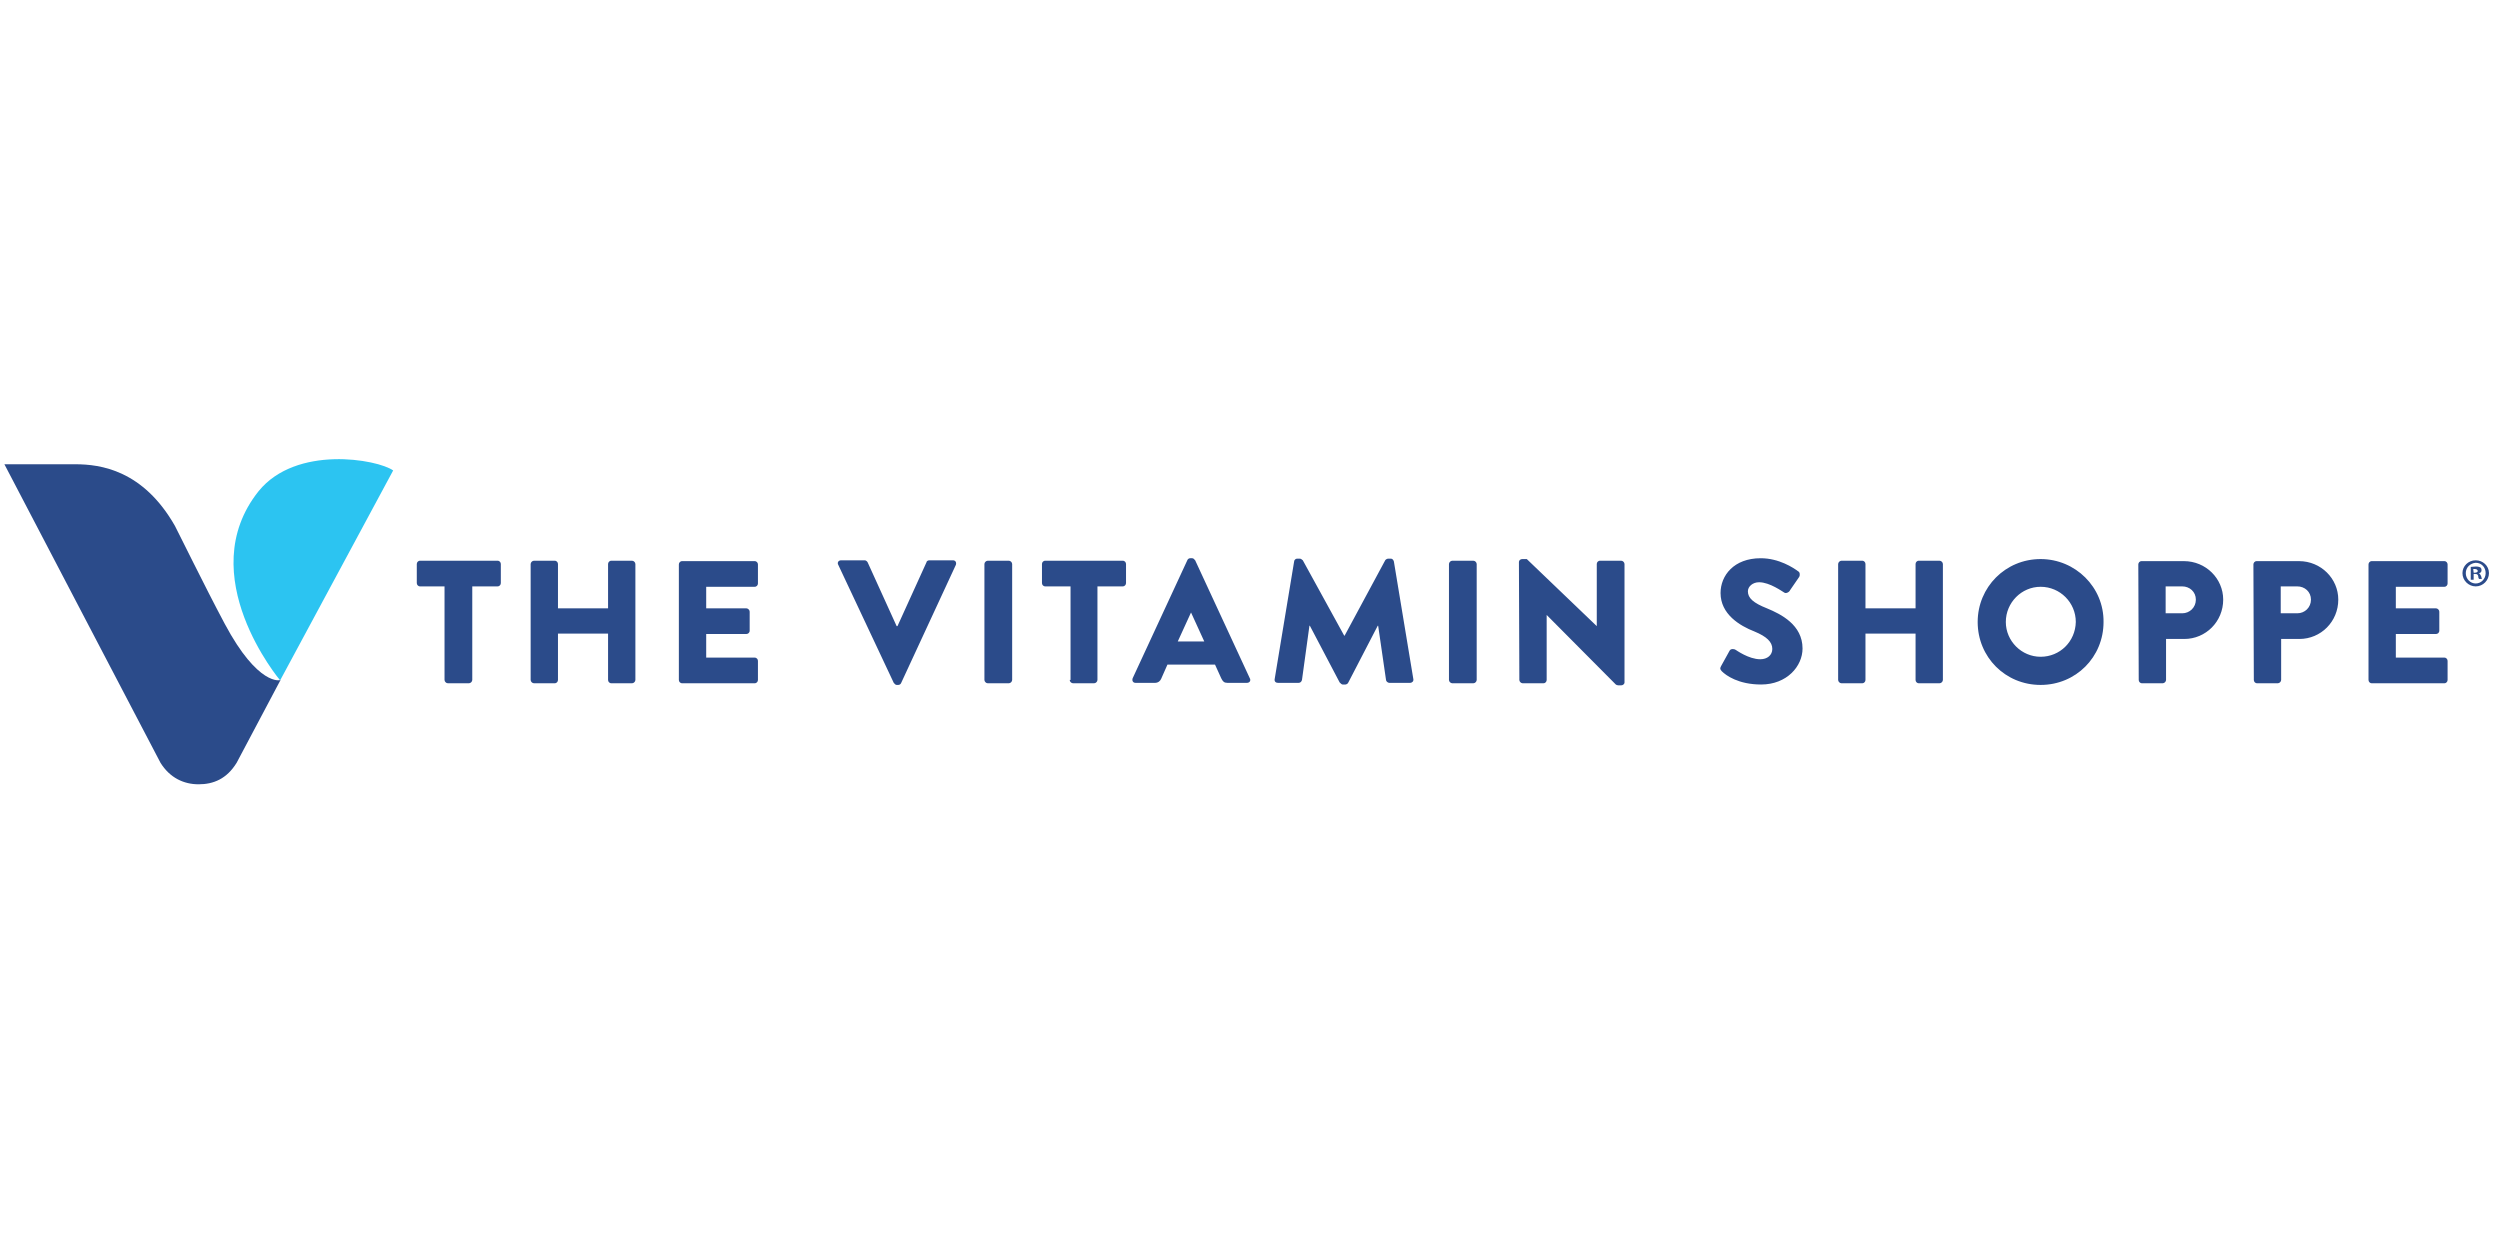 <svg xmlns="http://www.w3.org/2000/svg" width="198" height="99" viewBox="0 0 198 99" fill="none"><g opacity="0.9" clip-path="url(#clip0_20328_554)"><g clip-path="url(#clip1_20328_554)"><g clip-path="url(#clip2_20328_554)"><path d="M35.272 46.442H33.272C33.108 46.442 33.01 46.31 33.01 46.179V44.671C33.01 44.54 33.108 44.409 33.272 44.409H39.404C39.568 44.409 39.666 44.54 39.666 44.671V46.179C39.666 46.31 39.568 46.442 39.404 46.442H37.404V53.852C37.404 53.984 37.273 54.115 37.141 54.115H35.469C35.338 54.115 35.207 53.984 35.207 53.852V46.442H35.272ZM42.027 53.852C42.027 53.984 42.158 54.115 42.29 54.115H43.929C44.093 54.115 44.191 53.984 44.191 53.852V50.18H48.159V53.852C48.159 53.984 48.258 54.115 48.422 54.115H50.061C50.192 54.115 50.323 53.984 50.323 53.852V44.671C50.323 44.54 50.192 44.409 50.061 44.409H48.422C48.258 44.409 48.159 44.54 48.159 44.671V48.18H44.191V44.671C44.191 44.54 44.093 44.409 43.929 44.409H42.29C42.158 44.409 42.027 44.54 42.027 44.671V53.852ZM53.766 53.852C53.766 53.984 53.865 54.115 54.029 54.115H59.767C59.931 54.115 60.029 53.984 60.029 53.852V52.344C60.029 52.213 59.931 52.082 59.767 52.082H55.931V50.213H59.111C59.242 50.213 59.374 50.114 59.374 49.95V48.442C59.374 48.311 59.242 48.18 59.111 48.18H55.931V46.474H59.767C59.931 46.474 60.029 46.343 60.029 46.212V44.704C60.029 44.573 59.931 44.441 59.767 44.441H54.029C53.865 44.441 53.766 44.573 53.766 44.704V53.852ZM70.785 54.082C70.85 54.148 70.916 54.246 71.014 54.246H71.146C71.244 54.246 71.342 54.18 71.375 54.082L75.704 44.737C75.769 44.54 75.671 44.376 75.474 44.376H73.605C73.507 44.376 73.375 44.441 73.375 44.54L71.08 49.59H71.014L68.719 44.54C68.686 44.474 68.588 44.376 68.49 44.376H66.62C66.391 44.376 66.293 44.573 66.391 44.737L70.785 54.082ZM77.966 53.852C77.966 53.984 78.097 54.115 78.228 54.115H79.901C80.032 54.115 80.163 53.984 80.163 53.852V44.671C80.163 44.54 80.032 44.409 79.901 44.409H78.228C78.097 44.409 77.966 44.54 77.966 44.671V53.852ZM84.721 53.852C84.721 53.984 84.852 54.115 84.983 54.115H86.656C86.787 54.115 86.918 53.984 86.918 53.852V46.442H88.918C89.082 46.442 89.181 46.31 89.181 46.179V44.671C89.181 44.54 89.082 44.409 88.918 44.409H82.786C82.622 44.409 82.524 44.54 82.524 44.671V46.179C82.524 46.31 82.622 46.442 82.786 46.442H84.787V53.852H84.721ZM93.279 50.803L94.329 48.508L95.378 50.803H93.279ZM89.705 53.721C89.64 53.918 89.738 54.082 89.935 54.082H91.476C91.738 54.082 91.902 53.918 91.968 53.754L92.46 52.639H96.231L96.722 53.721C96.854 53.984 96.952 54.082 97.214 54.082H98.755C98.985 54.082 99.084 53.885 98.985 53.721L94.657 44.376C94.591 44.31 94.525 44.212 94.427 44.212H94.263C94.165 44.212 94.066 44.278 94.034 44.376L89.705 53.721ZM100.953 53.787C100.92 53.984 101.051 54.082 101.215 54.082H102.854C102.986 54.082 103.084 53.984 103.117 53.852L103.707 49.557H103.74L106.101 54.049C106.166 54.115 106.265 54.213 106.33 54.213H106.56C106.625 54.213 106.757 54.148 106.789 54.049L109.117 49.557H109.15L109.773 53.852C109.773 53.951 109.904 54.082 110.036 54.082H111.675C111.839 54.082 111.97 53.951 111.937 53.787L110.396 44.474C110.364 44.343 110.265 44.245 110.167 44.245H109.937C109.872 44.245 109.741 44.31 109.708 44.376L106.494 50.344H106.461L103.182 44.376C103.117 44.31 103.018 44.245 102.953 44.245H102.723C102.625 44.245 102.494 44.343 102.494 44.474L100.953 53.787ZM114.758 53.852C114.758 53.984 114.889 54.115 115.02 54.115H116.692C116.823 54.115 116.954 53.984 116.954 53.852V44.671C116.954 44.54 116.823 44.409 116.692 44.409H115.02C114.889 44.409 114.758 44.54 114.758 44.671V53.852ZM120.332 53.852C120.332 53.984 120.463 54.115 120.594 54.115H122.234C122.398 54.115 122.496 53.984 122.496 53.852V48.704L127.972 54.213C128.005 54.246 128.103 54.279 128.169 54.279H128.399C128.53 54.279 128.661 54.18 128.661 54.049V44.671C128.661 44.54 128.53 44.409 128.399 44.409H126.726C126.562 44.409 126.464 44.54 126.464 44.671V49.59L120.922 44.278H120.562C120.43 44.278 120.299 44.376 120.299 44.507L120.332 53.852ZM136.301 52.77C136.203 52.967 136.236 53 136.367 53.164C136.695 53.492 137.678 54.213 139.482 54.213C141.515 54.213 142.761 52.77 142.761 51.36C142.761 49.491 141.056 48.639 139.941 48.18C138.859 47.753 138.433 47.36 138.433 46.835C138.433 46.442 138.826 46.114 139.318 46.114C140.17 46.114 141.187 46.868 141.318 46.934C141.449 47.032 141.712 46.901 141.777 46.737L142.499 45.688C142.564 45.589 142.564 45.327 142.433 45.261C142.04 44.966 140.892 44.212 139.449 44.212C137.318 44.212 136.268 45.589 136.268 46.966C136.268 48.639 137.777 49.557 138.957 50.016C139.908 50.409 140.367 50.836 140.367 51.393C140.367 51.885 139.974 52.213 139.416 52.213C138.498 52.213 137.514 51.492 137.449 51.459C137.35 51.393 137.088 51.36 136.99 51.524L136.301 52.77ZM145.581 53.852C145.581 53.984 145.712 54.115 145.843 54.115H147.483C147.647 54.115 147.745 53.984 147.745 53.852V50.18H151.713V53.852C151.713 53.984 151.811 54.115 151.975 54.115H153.615C153.746 54.115 153.877 53.984 153.877 53.852V44.671C153.877 44.54 153.746 44.409 153.615 44.409H151.975C151.811 44.409 151.713 44.54 151.713 44.671V48.18H147.745V44.671C147.745 44.54 147.647 44.409 147.483 44.409H145.843C145.712 44.409 145.581 44.54 145.581 44.671V53.852ZM161.616 52.016C160.107 52.016 158.861 50.77 158.861 49.262C158.861 47.721 160.107 46.474 161.616 46.474C163.157 46.474 164.403 47.721 164.403 49.262C164.37 50.803 163.157 52.016 161.616 52.016ZM161.616 44.278C158.828 44.278 156.632 46.507 156.632 49.262C156.632 52.049 158.828 54.246 161.616 54.246C164.403 54.246 166.6 52.049 166.6 49.262C166.633 46.507 164.37 44.278 161.616 44.278ZM171.519 48.573V46.442H172.83C173.42 46.442 173.912 46.868 173.912 47.491C173.912 48.114 173.42 48.573 172.83 48.573H171.519ZM169.387 53.852C169.387 53.984 169.486 54.115 169.649 54.115H171.289C171.42 54.115 171.551 53.984 171.551 53.852V50.606H172.994C174.699 50.606 176.077 49.229 176.077 47.491C176.077 45.819 174.699 44.441 172.961 44.441H169.617C169.453 44.441 169.354 44.573 169.354 44.704L169.387 53.852ZM180.634 48.573V46.442H181.946C182.536 46.442 183.028 46.868 183.028 47.491C183.028 48.114 182.536 48.573 181.946 48.573H180.634ZM178.503 53.852C178.503 53.984 178.601 54.115 178.765 54.115H180.405C180.536 54.115 180.667 53.984 180.667 53.852V50.606H182.11C183.815 50.606 185.192 49.229 185.192 47.491C185.192 45.819 183.815 44.441 182.077 44.441H178.733C178.569 44.441 178.47 44.573 178.47 44.704L178.503 53.852ZM187.586 53.852C187.586 53.984 187.684 54.115 187.848 54.115H193.587C193.751 54.115 193.849 53.984 193.849 53.852V52.344C193.849 52.213 193.751 52.082 193.587 52.082H189.75V50.213H192.931C193.062 50.213 193.193 50.114 193.193 49.95V48.442C193.193 48.311 193.062 48.18 192.931 48.18H189.75V46.474H193.587C193.751 46.474 193.849 46.343 193.849 46.212V44.704C193.849 44.573 193.751 44.441 193.587 44.441H187.848C187.684 44.441 187.586 44.573 187.586 44.704V53.852Z" fill="#14377D"></path><path d="M197.126 45.392C197.126 45.95 196.667 46.442 196.077 46.442C195.519 46.442 195.027 45.983 195.027 45.392C195.027 44.835 195.486 44.376 196.077 44.376C196.634 44.376 197.126 44.802 197.126 45.392ZM195.29 45.392C195.29 45.852 195.65 46.212 196.077 46.212C196.503 46.212 196.864 45.852 196.864 45.392C196.864 44.933 196.536 44.573 196.077 44.573C195.65 44.605 195.29 44.933 195.29 45.392ZM195.913 45.917H195.683V44.901C195.749 44.901 195.913 44.868 196.077 44.868C196.273 44.868 196.339 44.901 196.437 44.933C196.503 44.999 196.536 45.032 196.536 45.163C196.536 45.294 196.47 45.392 196.306 45.392C196.405 45.425 196.437 45.491 196.503 45.622C196.536 45.786 196.569 45.852 196.569 45.852H196.339C196.306 45.819 196.273 45.72 196.273 45.622C196.241 45.524 196.208 45.458 196.044 45.458H195.913V45.917ZM195.913 45.36H196.011C196.142 45.36 196.241 45.294 196.241 45.228C196.241 45.163 196.175 45.065 196.011 45.065C195.945 45.065 195.913 45.065 195.88 45.065L195.913 45.36Z" fill="#14377D"></path><path d="M31.139 37.26C29.893 36.375 23.466 35.227 20.482 38.9C15.17 45.556 22.187 53.885 22.187 53.885L31.139 37.26Z" fill="#15BEF0"></path><path d="M17.792 49.393C16.218 46.442 14.12 42.146 13.857 41.654C11.333 37.228 7.955 36.769 5.955 36.769H0.348C0.348 36.769 12.546 60.116 12.71 60.411C13.464 61.624 14.579 62.116 15.727 62.116C16.907 62.116 17.956 61.69 18.743 60.411L22.219 53.853C22.219 53.885 20.448 54.377 17.792 49.393Z" fill="#14377D"></path></g></g></g><defs><clipPath id="clip0_20328_554"><rect width="197.073" height="98.537" fill="white" transform="translate(0.152 0.026)"></rect></clipPath><clipPath id="clip1_20328_554"><rect width="197.073" height="98.537" fill="white" transform="translate(0.152 0.026)"></rect></clipPath><clipPath id="clip2_20328_554"><rect width="197.073" height="26.233" fill="white" transform="translate(0.152 36.178)"></rect></clipPath></defs></svg>